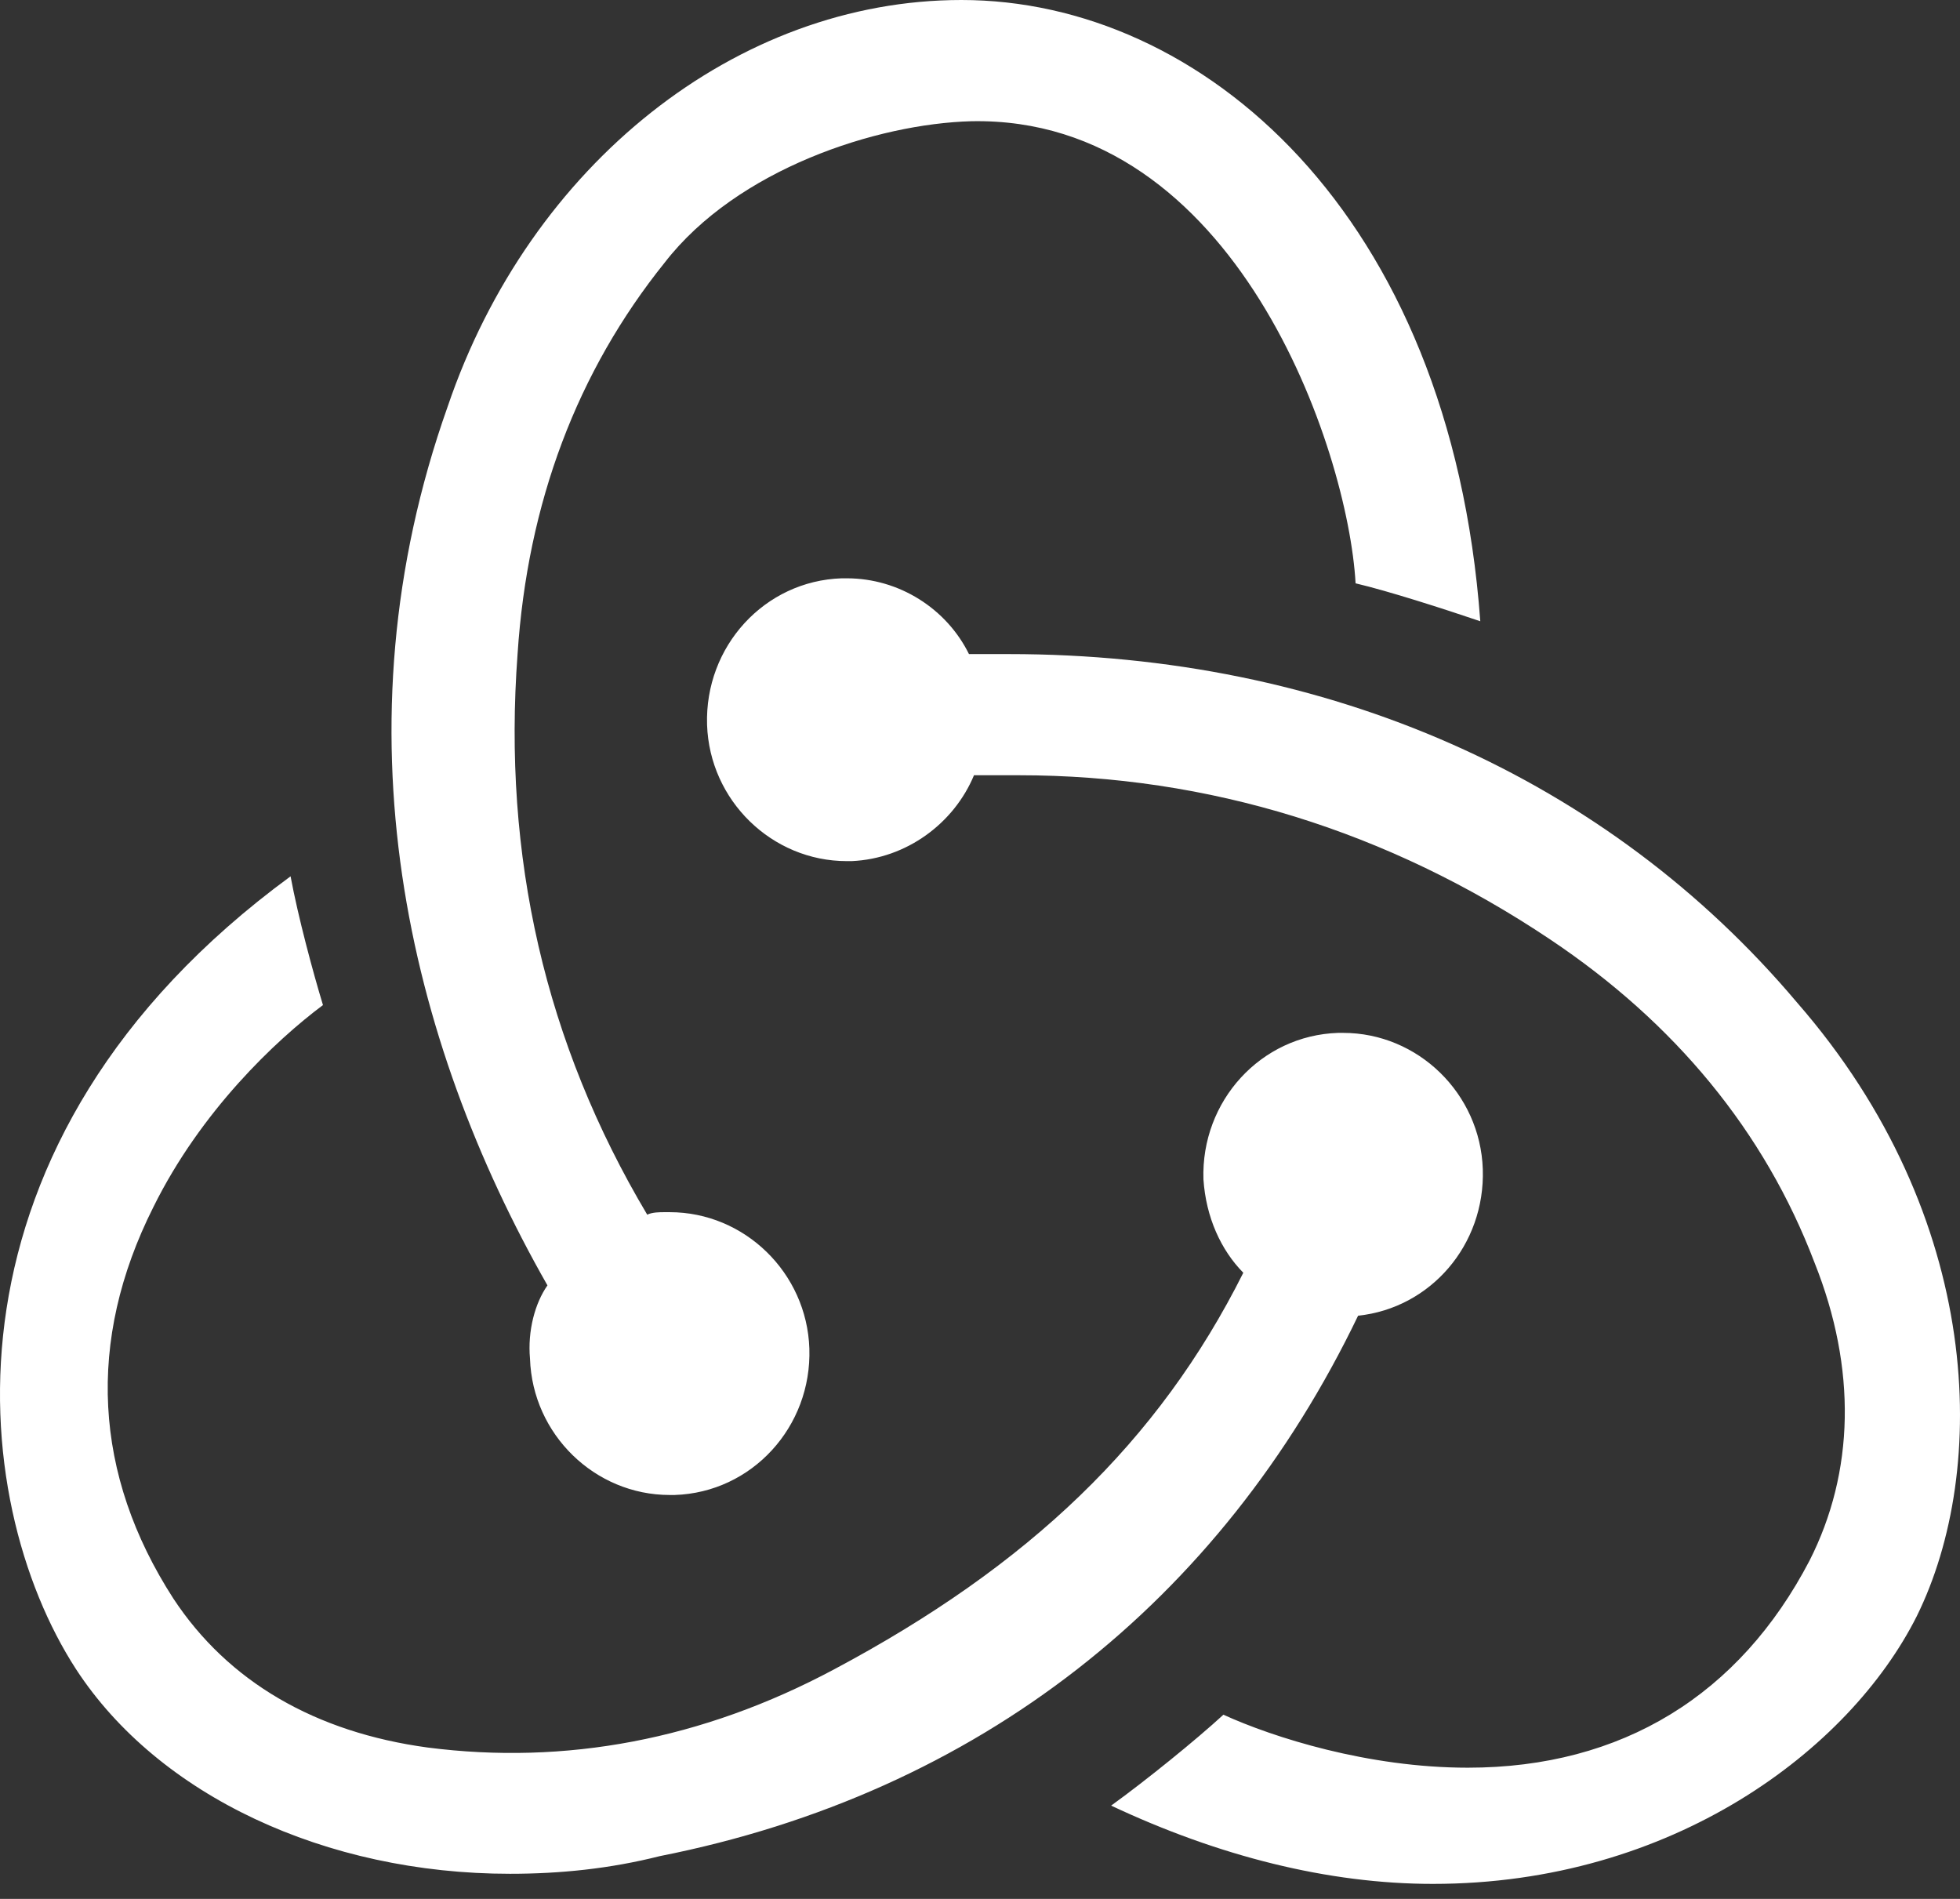 <svg width="32" height="31" viewBox="0 0 32 31" fill="none" xmlns="http://www.w3.org/2000/svg">
<rect x="0" y="0" width="32" height="31" fill="#333333" stroke="none"/>
<g clipPath="url(#clip0_6016_2324)">
<path d="M22.173 21.479C23.354 21.355 24.249 20.325 24.209 19.088C24.168 17.851 23.15 16.862 21.928 16.862H21.847C20.584 16.903 19.607 17.975 19.648 19.253C19.689 19.871 19.933 20.407 20.299 20.778C18.915 23.54 16.797 25.56 13.621 27.251C11.463 28.405 9.223 28.817 6.984 28.529C5.151 28.281 3.726 27.457 2.83 26.096C1.527 24.076 1.405 21.891 2.504 19.706C3.278 18.14 4.5 16.985 5.273 16.408C5.11 15.872 4.866 14.965 4.744 14.306C-1.161 18.634 -0.55 24.488 1.242 27.251C2.586 29.312 5.314 30.59 8.327 30.59C9.142 30.59 9.956 30.508 10.771 30.302C15.983 29.271 19.933 26.137 22.173 21.479ZM29.34 16.367C26.245 12.698 21.684 10.678 16.472 10.678H15.82C15.454 9.936 14.68 9.441 13.825 9.441H13.743C12.481 9.482 11.504 10.554 11.544 11.832C11.585 13.069 12.603 14.058 13.825 14.058H13.906C14.802 14.017 15.576 13.44 15.902 12.656H16.634C19.729 12.656 22.661 13.563 25.308 15.336C27.344 16.697 28.81 18.47 29.625 20.613C30.317 22.345 30.276 24.035 29.543 25.478C28.403 27.663 26.489 28.858 23.964 28.858C22.335 28.858 20.788 28.364 19.974 27.993C19.526 28.405 18.711 29.065 18.141 29.477C19.892 30.301 21.684 30.755 23.394 30.755C27.303 30.755 30.195 28.57 31.294 26.385C32.475 23.994 32.394 19.871 29.34 16.367ZM8.653 22.18C8.694 23.417 9.712 24.406 10.934 24.406H11.015C12.277 24.365 13.255 23.293 13.214 22.015C13.173 20.778 12.155 19.789 10.934 19.789H10.852C10.771 19.789 10.648 19.789 10.567 19.83C8.898 17.026 8.205 13.976 8.45 10.678C8.612 8.204 9.427 6.06 10.852 4.287C12.033 2.762 14.313 2.02 15.861 1.979C20.177 1.896 22.01 7.338 22.132 9.523C22.661 9.647 23.557 9.935 24.168 10.142C23.679 3.463 19.607 0 15.698 0C12.033 0 8.653 2.68 7.309 6.637C5.436 11.914 6.658 16.985 8.938 20.984C8.735 21.273 8.612 21.726 8.653 22.18Z" fill="white"/>
</g>
<defs>
<clipPath id="clip0_6016_2324">
<rect width="32" height="30.877" fill="white"/>
</clipPath>
</defs>
</svg>

